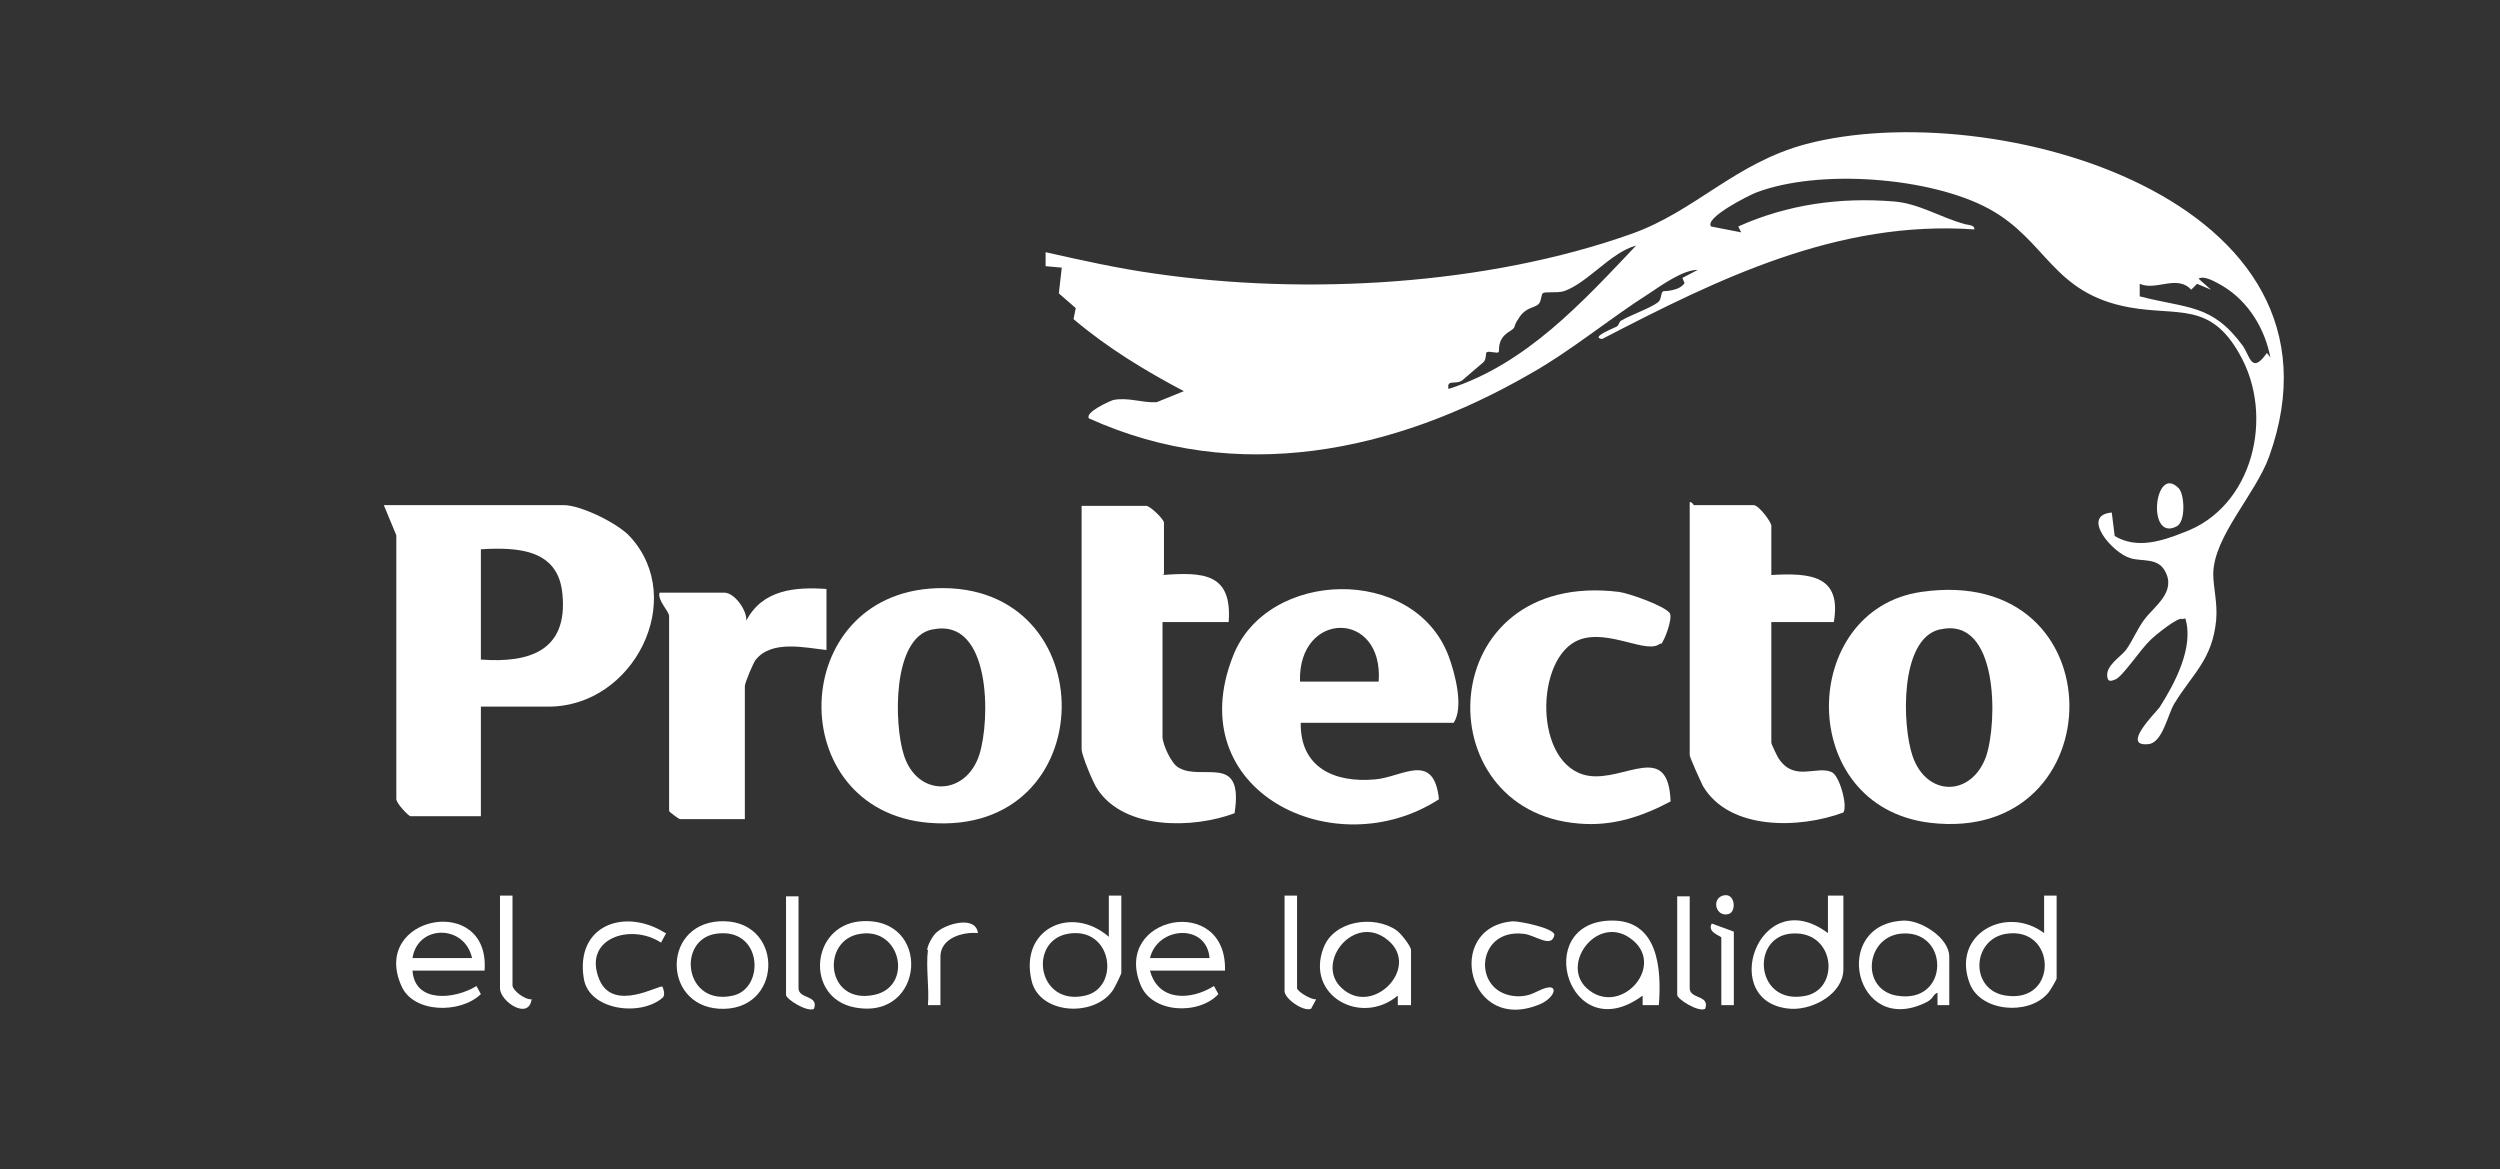 <?xml version="1.0" encoding="UTF-8"?>
<svg xmlns="http://www.w3.org/2000/svg" version="1.1" viewBox="0 0 340 159">
  <rect x="0" y="0" width="340" height="159" fill="#333333" stroke="none"/>
  <defs>
    <style>
      .cls-1 {
        fill: #fff;
      }
    </style>
  </defs>
  <!-- Generator: Adobe Illustrator 28.7.3, SVG Export Plug-In . SVG Version: 1.2.0 Build 164)  -->
  <g>
    <g id="Layer_1">
      <g>
        <path class="cls-1" d="M296.8,84.2c-.5-.4-3.7,2.2-4.3,2.8-1.4,1.3-3.8,5-4.8,5.4-.5.2-1,.4-1.1-.3-.3-1.6,1.9-2.8,2.6-3.8.9-1.3,1.5-2.8,2.4-4,1.3-1.8,4.5-3.8,2.8-6.7-1-1.8-3.2-1.2-4.7-1.7-2.4-.7-6.8-5.8-2.5-6.2l.4,3.2c3,1.8,6.4.7,9.4-.5,9.4-3.4,12.4-15.8,7.6-24.2-4-7.2-8.4-5.2-15-6.4-10.5-1.9-11.2-9.1-19.1-13.4s-23.1-5.5-31.7-2.2c-1,.4-7,3.4-6.1,4.6l4.1.8-.4-.8c6.7-3,13.8-4,21.2-3.4,3.5.3,6.3,2.2,9.7,3.1.4.1,1.3.1,1.2.7-18.5-1.3-34.8,6.7-50.6,14.9-1.8-.2,1.9-1.6,2-1.7.3-.2.3-.7.6-.8,1.1-.7,4-1.7,5-2.5.5-.4.3-1.2.7-1.5.1,0,2.2,0,2.9-1.1l-.3-.7,2.1-1.1c-2,0-4.8,2-6.6,3.2-5.5,3.5-10.6,7.8-16.3,11-18.4,10.6-39.8,15.1-59.9,6-.6-.8,2.7-2.3,3.3-2.5,2.1-.4,3.8.4,5.9.3l3.7-1.5c-5.3-2.8-10.4-5.9-15-9.8l.3-1.5-2.3-2,.4-3.5-2.2-.2v-1.9c4.9,1.1,9.8,2.2,14.8,2.9,20.6,3,45.2,1.6,64.9-5.4,8.7-3.1,14-9.6,23.7-12.2,25.4-6.7,75.6,7.4,63,42.5-1.9,5.2-7.5,10.8-7.6,15.9,0,2,.6,3.9.4,6.3-.5,5.4-3.2,7.3-5.7,11.4-.9,1.5-1.6,5.3-3.5,5.5-3.8.4.9-4.2,1.5-5,2.1-3.3,4.7-8.2,3.5-12.1h0ZM222.5,33.4c-3.4.9-6.6,5.1-9.8,6.2-1,.3-2.6,0-2.9.3-.2.2-.2,1.2-.6,1.5-.6.5-1.7.4-2.6,1.8-1.1,1.6-.1,1.1-1.5,2-1.6,1.1-1.1,2.5-1.3,2.7-.2.2-1.3-.2-1.6,0-.2.1,0,1-.5,1.4-.1.1-2.6,2.2-2.8,2.4-.9.7-2.2-.2-1.9,1.2,10.6-3.4,18.2-11.8,25.6-19.6h0ZM308.8,48.8c-.7-4-3-7.8-6.5-9.9-.9-.5-2.5-1.5-3.3-1l1.7,1.5-1.9-.8-.8.8c-1.9-2.1-4.8.2-7-.8v1.7c6.5,1.7,9.8,1,14,6.7,1,1.4,1.2,4,3.3,1l.6.8Z"/>
        <path class="cls-1" d="M65.4,96.1v14.9h-9.6c-.2,0-2-1.8-1.9-2.4v-35.8l-1.7-4.1h24.5c2.3,0,7.4,2.5,9,4.3,7.8,8.5.5,23.1-11.1,23.1h-9.2,0ZM65.4,89.7c6.6.5,11.8-1.2,11.1-8.8-.5-6.2-6-6.5-11.1-6.2,0,0,0,14.9,0,14.9Z"/>
        <path class="cls-1" d="M127.3,80c23.1-.9,22.8,33.9-1,31.9-19.9-1.7-19.3-31.1,1-31.9ZM126.8,85.6c-5.5,1.1-5.2,12.9-3.9,17,1.8,5.9,8.5,5.7,10.3,0,1.5-4.7,1.6-18.6-6.3-17Z"/>
        <path class="cls-1" d="M261.3,80.5c26.9-3.9,26.4,34.4,1.2,31.4-18.4-2.2-17.9-29-1.2-31.4ZM263.8,85.6c-5.5,1.3-5.1,13.1-3.7,17.2,1.9,5.6,8,5.6,10,.1,1.6-4.7,1.7-19.1-6.2-17.3Z"/>
        <path class="cls-1" d="M176.9,98.3c-.1,6.1,4.6,8.2,10.1,7.7,3.7-.3,8-3.9,8.7,2.7-14.2,9.2-35.3-1.1-28-19.5,4.6-11.8,24.6-12.4,29.3,0,.9,2.4,2.1,7,.7,9.1h-20.7ZM187.5,92.7c.7-9.8-11-9.7-10.7,0h10.7Z"/>
        <path class="cls-1" d="M158.1,78.2c5.5-.4,9.5-.3,9,6.4h-9v15.6c0,1,1.2,3.7,2.2,4.2,3.2,1.9,8.9-2.1,7.6,6.2-5.6,2.1-14.9,2.3-18.6-3.2-.6-.8-2.2-4.7-2.2-5.5v-33.1h8.8c.5,0,2.4,1.8,2.4,2.3v7h0Z"/>
        <path class="cls-1" d="M240.9,78.2c5.2-.3,9.6,0,8.5,6.4h-8.5v16.4c0,.2.9,2.1,1.1,2.3,2.1,3,5.1.8,7.1,1.7,1.1.5,2.2,4.6,1.6,5.5-5.9,2.2-15.5,2.5-19.1-3.6-.3-.6-1.8-3.9-1.8-4.2v-34.4c.3-.1.5.4.6.4h8.1c.7,0,2.4,2.3,2.4,2.8,0,0,0,6.6,0,6.6Z"/>
        <path class="cls-1" d="M225.8,87.5c-1.7,1.6-7-2-11-.5-6.1,2.3-6.3,17.2,1.2,18.5,5,.8,10.9-4.8,11.2,3.5-4,2.1-7.9,3.4-12.5,3-21.1-1.7-19.8-34.6,5.5-31.5,1.4.2,6.2,1.9,6.9,2.9.4.7-.7,3.7-1.2,4.2h0Z"/>
        <path class="cls-1" d="M112.4,80.3v8.1c-2.9-.3-7.4-1.4-9.6,1.3-.4.5-1.5,3.2-1.5,3.6v18.1h-8.8c-.2,0-1.5-1-1.5-1.1v-26.5c0-.7-1.6-2.1-1.3-3.2h8.8c1.4,0,3.1,2.4,3,3.8,2.2-4.2,6.6-4.6,10.9-4.3Z"/>
        <path class="cls-1" d="M250.7,121.8v10c0,3.3-4,5.5-7,5.4-10.3-.5-4.6-17.4,4.9-10.3v-5.1h2.1ZM243.3,127c-5.3.8-4.4,9.9,2.4,8.4,4.7-1.1,3.8-9.2-2.4-8.4Z"/>
        <path class="cls-1" d="M152.5,121.8v10.5c0,.2-.9,2-1.1,2.3-2.5,3.8-10,3.4-11.1-1.2-1.7-7.1,5.4-10.4,10.5-6v-5.6h1.7ZM145.2,127c-5.4,1-4.1,9.9,2.4,8.4,4.8-1.1,3.7-9.5-2.4-8.4Z"/>
        <path class="cls-1" d="M279.7,121.8v11.3c0,.1-1,1.9-1.3,2.1-2.6,2.9-9,2.4-10.5-1.4-2.6-6.7,4.9-10.8,10.1-6.9v-5.1h1.7ZM272.8,127c-4.7.8-4.9,7.7,0,8.4,7.2,1.1,6.9-9.5,0-8.4Z"/>
        <path class="cls-1" d="M65.9,132h-9.8c.3,4.5,5.8,3.9,8.7,2.1l.6,1.1c-2.8,2.7-9.2,2.6-10.8-1.1-4.3-9.6,12.1-12.7,11.3-2.1h0ZM64.2,130.3c-1-4.6-7.4-4.6-8.1,0h8.1Z"/>
        <path class="cls-1" d="M166.6,132h-10.2c1.1,4.2,5.5,4.1,8.7,2.1l.6,1.1c-2.7,2.9-9.1,2.6-10.6-1.3-3.8-9.4,11.8-12.4,11.5-1.9h0ZM164.5,130.3c-.4-4.8-7.1-4.3-8.1,0h8.1Z"/>
        <path class="cls-1" d="M225.5,136.7h-2.1s0-1.3,0-1.3c-10,7.4-15.2-9.9-4.4-10.2,6.5-.2,7,6.5,6.6,11.5h0ZM215.8,134.4c4.4,4,10.7-2.8,6.3-6.5-4.6-3.9-10,3.1-6.3,6.5Z"/>
        <path class="cls-1" d="M191.8,136.7h-1.7c0,0,0-1.3,0-1.3-5,4.2-12.6,0-10.1-6.5,1.4-3.7,6.8-4.5,9.9-2.4.6.4,2,2.2,2,2.7v7.5h0ZM182.5,134.4c4.2,3.9,10.7-2.8,6.3-6.5-4.6-3.9-10.1,3.1-6.3,6.5Z"/>
        <path class="cls-1" d="M265.2,136.7h-1.7v-1.7c-.7.3-.5.8-1.5,1.3-9.8,4.9-13.2-10.8-3-11.1,2.4,0,6.1,2.4,6.1,4.9v6.6h0ZM258.3,127c-4.6.7-5.2,7.5-.4,8.4,7.4,1.3,7.3-9.3.4-8.4Z"/>
        <path class="cls-1" d="M117,125.3c9.8-.8,8.9,13.6-.8,11.7-6.7-1.3-6-11.1.8-11.7ZM117,127c-5.4.8-4.7,9.7,1.9,8.3,5.3-1.1,3.7-9.2-1.9-8.3Z"/>
        <path class="cls-1" d="M97.8,125.3c8.7-.5,8.9,11.7.7,11.9-8.3.2-8.7-11.4-.7-11.9ZM97.3,127c-5.3.9-4.2,9.9,2.4,8.4,4.4-1,4-9.4-2.4-8.4Z"/>
        <path class="cls-1" d="M205.8,125.3c1,0,5.4.9,5.6,1.8-.3,2-2.7,0-4.2-.1-6.6-.8-7.1,8.4-.7,8.5,1.7,0,2.4-.7,3.6-1.1,1.9-.6,1.4,1.2-.5,2.1-10,4.4-13.3-10.4-3.9-11.2h0Z"/>
        <path class="cls-1" d="M90.6,126.9l-.7,1.3c-4.1-2.7-10.7-.6-8.4,5,1.9,4.6,8.3.6,8.6,1,0,0,.5,1.1,0,1.5-3,2.6-10,1.7-10.7-2.6-1.2-7.3,5.6-9.7,11.1-6.2h0Z"/>
        <path class="cls-1" d="M69.7,121.8v12.2c0,.7,1.7,2,2.6,1.9-.4,2.9-4.3.3-4.3-1.5v-12.6h1.7Z"/>
        <path class="cls-1" d="M176.4,121.8v12.6c0,.4,1.9,1.6,2.6,1.5l-.7,1.3c-1.1.4-3.6-1.4-3.6-2.4v-13h1.7Z"/>
        <path class="cls-1" d="M108.6,121.8v12.6c0,1.5,2.8.9,2.1,2.8-.9.5-3.8-1.3-3.8-1.9v-13.4h1.7Z"/>
        <path class="cls-1" d="M229.8,121.8v12.6c0,1.5,2.8.9,2.1,2.8-.9.5-3.8-1.3-3.8-1.9v-13.4h1.7,0Z"/>
        <path class="cls-1" d="M126.1,129.2c0-.6.8-2.1,1.4-2.5,1.3-1.1,5.2-2.2,5.5.2-2.1-.2-5.1.7-5.1,3.2v6.6h-1.7c.2-2.3-.3-5.2,0-7.5h0Z"/>
        <path class="cls-1" d="M235.8,136.7h-1.7v-9.2c0-.2-2-.7-1.3-1.9l3,1.1v10h0Z"/>
        <path class="cls-1" d="M296.3,66.4c.8.8,1,4.6-.3,5.2-4.1,2.1-3-8.6.3-5.2Z"/>
        <path class="cls-1" d="M234.3,121.8c1.7-.5,1.9,2.2.8,2.5-1.7.5-2.4-2-.8-2.5Z"/>
      </g>
    </g>
  </g>
</svg>